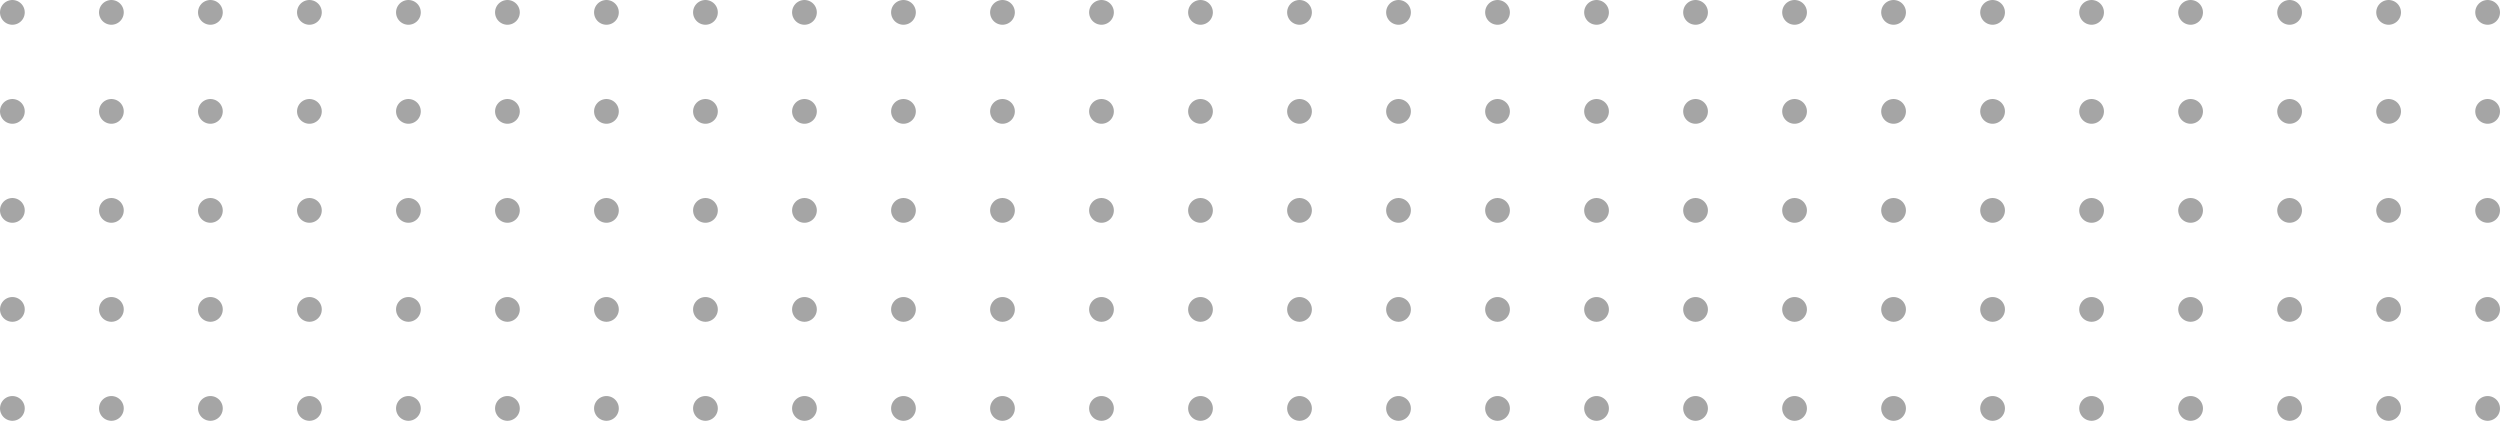 <?xml version="1.0" encoding="UTF-8"?> <svg xmlns="http://www.w3.org/2000/svg" width="505" height="85" viewBox="0 0 505 85"><g id="Texture_Pois_Hp_1" transform="translate(-1117.713 -2227.5)"><line id="Linea_7" data-name="Linea 7" x2="500" transform="translate(1120.213 2230)" fill="none" stroke="#a5a5a5" stroke-linecap="round" stroke-width="5" stroke-dasharray="0 20"></line><line id="Linea_9" data-name="Linea 9" x2="500" transform="translate(1120.213 2270)" fill="none" stroke="#a5a5a5" stroke-linecap="round" stroke-width="5" stroke-dasharray="0 20"></line><line id="Linea_11" data-name="Linea 11" x2="500" transform="translate(1120.213 2310)" fill="none" stroke="#a5a5a5" stroke-linecap="round" stroke-width="5" stroke-dasharray="0 20"></line><line id="Linea_8" data-name="Linea 8" x2="500" transform="translate(1120.213 2250)" fill="none" stroke="#a5a5a5" stroke-linecap="round" stroke-width="5" stroke-dasharray="0 20"></line><line id="Linea_10" data-name="Linea 10" x2="500" transform="translate(1120.213 2290)" fill="none" stroke="#a5a5a5" stroke-linecap="round" stroke-width="5" stroke-dasharray="0 20"></line></g></svg> 